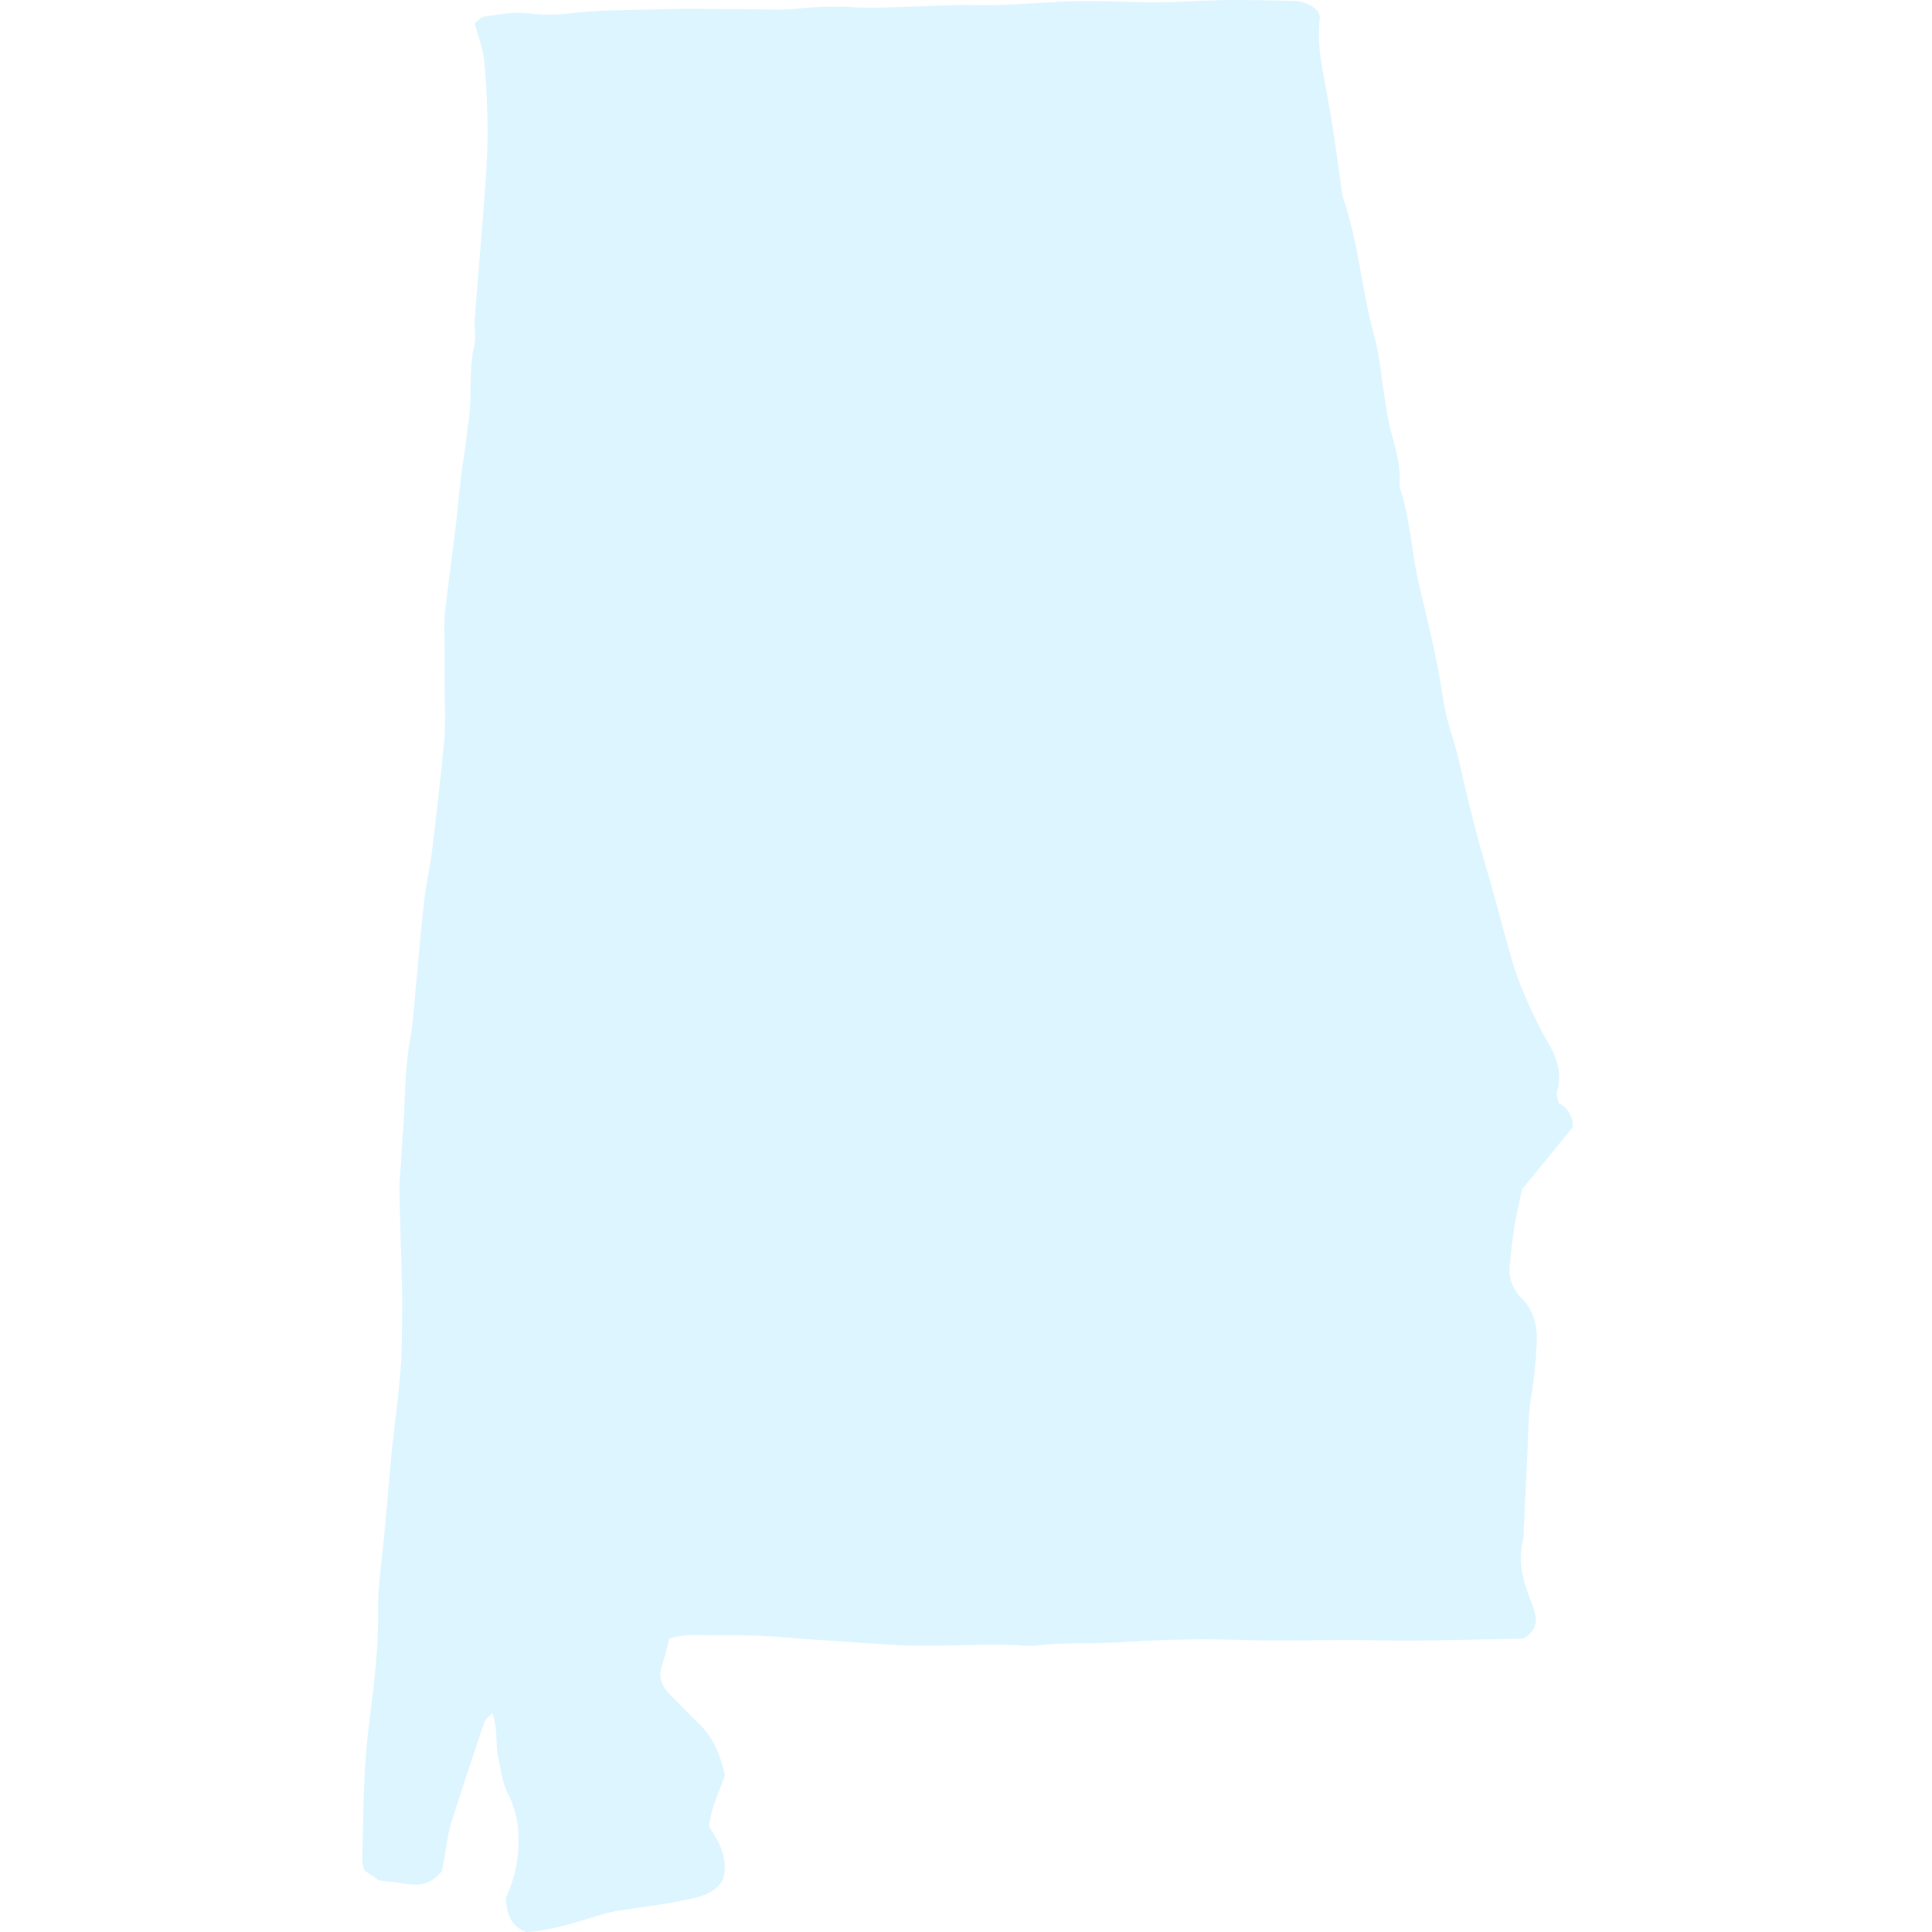 <svg width="128" height="128" viewBox="0 0 128 128" fill="none" xmlns="http://www.w3.org/2000/svg">
<g clip-path="url(#clip0_183_6955)">
<path d="M103.251 73.074C103.551 73.217 103.801 73.447 103.97 73.733C104.139 74.02 104.219 74.35 104.199 74.682L100.836 78.795C100.626 79.818 100.444 80.58 100.319 81.351C100.194 82.123 100.131 82.903 100.036 83.679C99.967 84.096 99.999 84.522 100.13 84.923C100.262 85.324 100.488 85.688 100.79 85.982C101.7 86.89 101.899 88.048 101.797 89.246C101.743 90.302 101.634 91.353 101.469 92.397C101.239 93.595 101.269 94.843 101.204 96.072C101.108 97.915 101.027 99.76 100.94 101.604C100.949 101.716 100.946 101.828 100.93 101.939C100.501 103.429 100.921 104.808 101.469 106.173C101.547 106.384 101.614 106.598 101.67 106.815C101.884 107.56 101.67 108.132 100.926 108.561C97.746 108.608 94.504 108.746 91.266 108.679C88.076 108.611 84.885 108.757 81.702 108.642C79.121 108.549 76.566 108.667 73.996 108.814C72.216 108.916 70.423 108.789 68.642 109.027C68.201 109.051 67.758 109.04 67.319 108.992C64.527 108.895 61.737 109.15 58.941 108.964C56.545 108.804 54.15 108.658 51.756 108.46C49.702 108.29 47.628 108.347 45.562 108.332C45.151 108.368 44.745 108.442 44.347 108.551C44.188 109.147 44.065 109.747 43.865 110.32C43.585 111.123 43.848 111.734 44.409 112.291C45.044 112.921 45.648 113.584 46.298 114.198C47.278 115.124 47.735 116.299 48.03 117.619C47.672 118.699 47.092 119.745 46.983 121.018C47.652 122.062 48.318 123.179 47.879 124.578C47.249 125.587 46.14 125.724 45.121 125.935C43.704 126.228 42.257 126.378 40.829 126.611C40.394 126.694 39.965 126.804 39.544 126.942C37.991 127.409 36.447 127.915 34.878 128.001C33.774 127.609 33.595 126.743 33.506 125.751C34.22 124.245 34.495 122.568 34.297 120.913C34.205 120.196 33.988 119.5 33.657 118.857C33.284 118.136 33.187 117.265 33.011 116.45C32.813 115.529 33.002 114.551 32.621 113.486C32.383 113.76 32.146 113.918 32.074 114.133C31.308 116.405 30.552 118.681 29.834 120.969C29.685 121.566 29.573 122.172 29.5 122.783C29.422 123.219 29.34 123.654 29.284 123.953C28.594 124.826 27.814 124.967 26.922 124.811C26.372 124.715 25.814 124.669 25.109 124.582L24.163 123.937C24.084 123.769 24.029 123.589 24 123.405C24.079 120.554 24.046 117.704 24.376 114.858C24.685 112.205 25.091 109.559 25.046 106.861C25.015 105.137 25.306 103.406 25.457 101.679C25.584 100.23 25.731 98.783 25.845 97.333C26.067 94.494 26.604 91.682 26.621 88.826C26.626 87.934 26.654 87.042 26.645 86.15C26.636 85.088 26.599 84.026 26.572 82.965C26.535 81.57 26.479 80.177 26.466 78.783C26.46 78.173 26.537 77.562 26.574 76.952C26.611 76.341 26.633 75.728 26.684 75.118C26.857 73.058 26.78 70.98 27.166 68.935C27.29 68.277 27.347 67.604 27.411 66.936C27.639 64.545 27.832 62.15 28.09 59.764C28.215 58.598 28.493 57.448 28.635 56.284C28.933 53.842 29.203 51.397 29.447 48.948C29.492 48.166 29.498 47.382 29.465 46.599C29.461 45.092 29.449 43.584 29.446 42.076C29.426 41.573 29.436 41.069 29.477 40.568C29.698 38.681 29.958 36.798 30.187 34.911C30.374 33.361 30.474 31.796 30.734 30.258C30.874 29.43 30.933 28.599 31.058 27.774C31.3 26.169 31.033 24.533 31.416 22.93C31.556 22.348 31.413 21.704 31.458 21.092C31.595 19.199 31.771 17.308 31.911 15.415C32.06 13.408 32.258 11.401 32.297 9.391C32.318 7.605 32.245 5.82 32.081 4.042C32.012 3.223 31.68 2.426 31.447 1.538C31.666 1.381 31.867 1.123 32.098 1.093C33.037 0.969 34.004 0.766 34.925 0.879C35.854 0.996 36.795 0.998 37.725 0.887C39.506 0.67 41.292 0.676 43.078 0.633C44.027 0.61 44.976 0.578 45.926 0.582C47.826 0.59 49.726 0.624 51.627 0.635C52.074 0.637 52.523 0.599 52.969 0.559C54.138 0.439 55.315 0.411 56.489 0.474C57.76 0.557 59.043 0.472 60.32 0.443C61.717 0.412 63.115 0.293 64.51 0.333C66.361 0.385 68.194 0.221 70.037 0.126C71.989 0.025 73.948 0.111 75.902 0.145C77.353 0.171 78.796 0.088 80.243 0.032C82.025 -0.038 83.814 0.023 85.599 0.062C85.912 0.049 86.225 0.101 86.517 0.215C86.809 0.329 87.074 0.502 87.296 0.725C87.345 0.867 87.463 1.034 87.443 1.182C87.244 2.705 87.534 4.203 87.814 5.67C88.263 8.031 88.592 10.406 88.912 12.784C88.927 12.896 88.951 13.006 88.987 13.112C90.011 16.086 90.213 19.244 91.048 22.264C91.418 23.605 91.513 25.021 91.743 26.401C91.863 27.118 91.96 27.843 92.143 28.543C92.44 29.676 92.808 30.791 92.725 31.986C92.711 32.098 92.719 32.211 92.747 32.319C93.436 34.403 93.514 36.606 94.016 38.731C94.618 41.28 95.256 43.826 95.633 46.429C95.832 47.801 96.372 49.12 96.678 50.481C97.217 52.882 97.806 55.267 98.505 57.626C99.166 59.861 99.709 62.132 100.4 64.357C100.792 65.466 101.253 66.548 101.78 67.599C102.035 68.159 102.341 68.697 102.649 69.23C103.2 70.188 103.489 71.169 103.162 72.282C103.092 72.524 103.227 72.826 103.266 73.1L103.186 73.118L103.251 73.074Z" fill="#55D1FF" fill-opacity="0.2"/>
</g>
<defs>
<clipPath id="clip0_183_6955">
<rect width="128" height="128" fill="white"/>
</clipPath>
</defs>
</svg>
